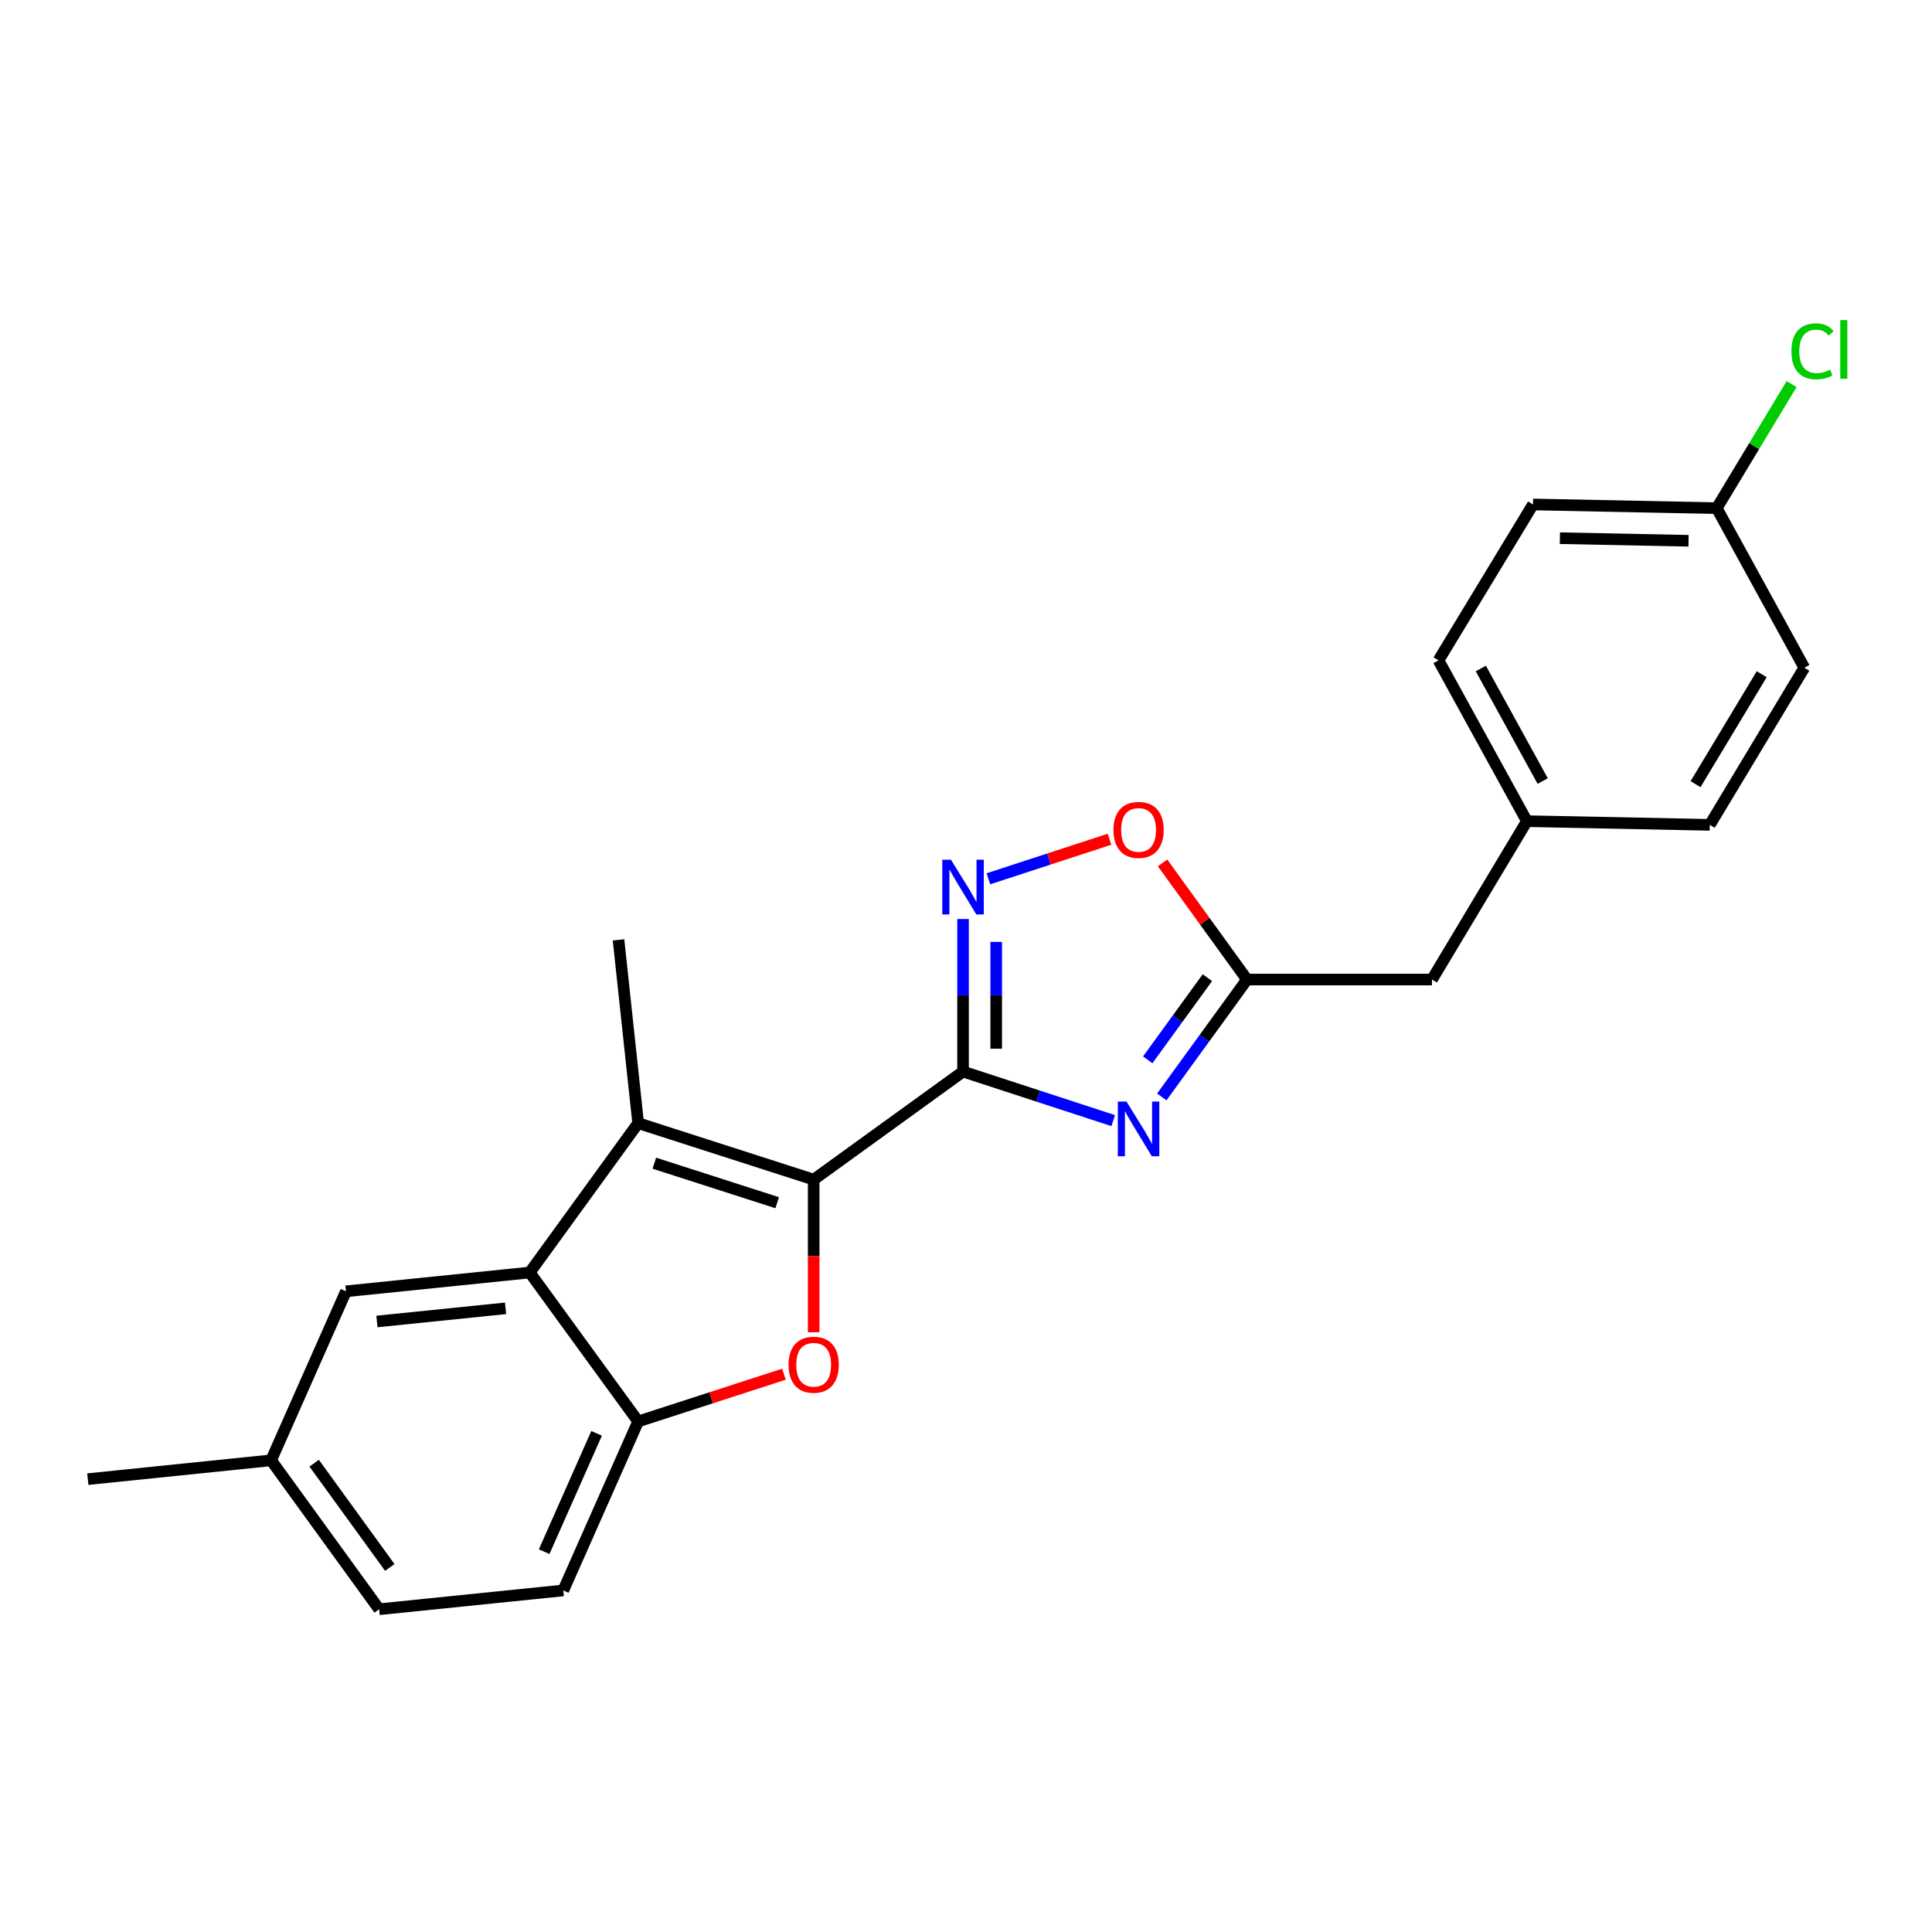<?xml version='1.0' encoding='iso-8859-1'?>
<svg version='1.1' baseProfile='full'
              xmlns='http://www.w3.org/2000/svg'
                      xmlns:rdkit='http://www.rdkit.org/xml'
                      xmlns:xlink='http://www.w3.org/1999/xlink'
                  xml:space='preserve'
width='1000px' height='1000px' viewBox='0 0 1000 1000'>
<!-- END OF HEADER -->
<rect style='opacity:1.0;fill:#FFFFFF;stroke:none' width='1000' height='1000' x='0' y='0'> </rect>
<path class='bond-0' d='M 498.47,554.653 L 421.156,610.564' style='fill:none;fill-rule:evenodd;stroke:#000000;stroke-width:6px;stroke-linecap:butt;stroke-linejoin:miter;stroke-opacity:1' />
<path class='bond-1' d='M 498.47,554.653 L 537.333,567.341' style='fill:none;fill-rule:evenodd;stroke:#000000;stroke-width:6px;stroke-linecap:butt;stroke-linejoin:miter;stroke-opacity:1' />
<path class='bond-1' d='M 537.333,567.341 L 576.197,580.029' style='fill:none;fill-rule:evenodd;stroke:#0000FF;stroke-width:6px;stroke-linecap:butt;stroke-linejoin:miter;stroke-opacity:1' />
<path class='bond-4' d='M 498.47,554.653 L 498.47,515.172' style='fill:none;fill-rule:evenodd;stroke:#000000;stroke-width:6px;stroke-linecap:butt;stroke-linejoin:miter;stroke-opacity:1' />
<path class='bond-4' d='M 498.47,515.172 L 498.47,475.69' style='fill:none;fill-rule:evenodd;stroke:#0000FF;stroke-width:6px;stroke-linecap:butt;stroke-linejoin:miter;stroke-opacity:1' />
<path class='bond-4' d='M 515.637,542.809 L 515.637,515.172' style='fill:none;fill-rule:evenodd;stroke:#000000;stroke-width:6px;stroke-linecap:butt;stroke-linejoin:miter;stroke-opacity:1' />
<path class='bond-4' d='M 515.637,515.172 L 515.637,487.535' style='fill:none;fill-rule:evenodd;stroke:#0000FF;stroke-width:6px;stroke-linecap:butt;stroke-linejoin:miter;stroke-opacity:1' />
<path class='bond-2' d='M 421.156,610.564 L 330.309,581.34' style='fill:none;fill-rule:evenodd;stroke:#000000;stroke-width:6px;stroke-linecap:butt;stroke-linejoin:miter;stroke-opacity:1' />
<path class='bond-2' d='M 402.272,622.523 L 338.679,602.067' style='fill:none;fill-rule:evenodd;stroke:#000000;stroke-width:6px;stroke-linecap:butt;stroke-linejoin:miter;stroke-opacity:1' />
<path class='bond-3' d='M 421.156,610.564 L 421.156,650.077' style='fill:none;fill-rule:evenodd;stroke:#000000;stroke-width:6px;stroke-linecap:butt;stroke-linejoin:miter;stroke-opacity:1' />
<path class='bond-3' d='M 421.156,650.077 L 421.156,689.59' style='fill:none;fill-rule:evenodd;stroke:#FF0000;stroke-width:6px;stroke-linecap:butt;stroke-linejoin:miter;stroke-opacity:1' />
<path class='bond-7' d='M 601.34,567.768 L 623.393,537.39' style='fill:none;fill-rule:evenodd;stroke:#0000FF;stroke-width:6px;stroke-linecap:butt;stroke-linejoin:miter;stroke-opacity:1' />
<path class='bond-7' d='M 623.393,537.39 L 645.446,507.012' style='fill:none;fill-rule:evenodd;stroke:#000000;stroke-width:6px;stroke-linecap:butt;stroke-linejoin:miter;stroke-opacity:1' />
<path class='bond-7' d='M 594.063,548.568 L 609.5,527.304' style='fill:none;fill-rule:evenodd;stroke:#0000FF;stroke-width:6px;stroke-linecap:butt;stroke-linejoin:miter;stroke-opacity:1' />
<path class='bond-7' d='M 609.5,527.304 L 624.937,506.04' style='fill:none;fill-rule:evenodd;stroke:#000000;stroke-width:6px;stroke-linecap:butt;stroke-linejoin:miter;stroke-opacity:1' />
<path class='bond-5' d='M 330.309,581.34 L 274.189,658.653' style='fill:none;fill-rule:evenodd;stroke:#000000;stroke-width:6px;stroke-linecap:butt;stroke-linejoin:miter;stroke-opacity:1' />
<path class='bond-15' d='M 330.309,581.34 L 320.142,486.468' style='fill:none;fill-rule:evenodd;stroke:#000000;stroke-width:6px;stroke-linecap:butt;stroke-linejoin:miter;stroke-opacity:1' />
<path class='bond-6' d='M 405.769,711.289 L 368.039,723.513' style='fill:none;fill-rule:evenodd;stroke:#FF0000;stroke-width:6px;stroke-linecap:butt;stroke-linejoin:miter;stroke-opacity:1' />
<path class='bond-6' d='M 368.039,723.513 L 330.309,735.737' style='fill:none;fill-rule:evenodd;stroke:#000000;stroke-width:6px;stroke-linecap:butt;stroke-linejoin:miter;stroke-opacity:1' />
<path class='bond-8' d='M 511.599,454.856 L 542.941,444.624' style='fill:none;fill-rule:evenodd;stroke:#0000FF;stroke-width:6px;stroke-linecap:butt;stroke-linejoin:miter;stroke-opacity:1' />
<path class='bond-8' d='M 542.941,444.624 L 574.282,434.391' style='fill:none;fill-rule:evenodd;stroke:#FF0000;stroke-width:6px;stroke-linecap:butt;stroke-linejoin:miter;stroke-opacity:1' />
<path class='bond-9' d='M 274.189,658.653 L 179.079,668.382' style='fill:none;fill-rule:evenodd;stroke:#000000;stroke-width:6px;stroke-linecap:butt;stroke-linejoin:miter;stroke-opacity:1' />
<path class='bond-9' d='M 261.669,677.191 L 195.092,684.001' style='fill:none;fill-rule:evenodd;stroke:#000000;stroke-width:6px;stroke-linecap:butt;stroke-linejoin:miter;stroke-opacity:1' />
<path class='bond-24' d='M 274.189,658.653 L 330.309,735.737' style='fill:none;fill-rule:evenodd;stroke:#000000;stroke-width:6px;stroke-linecap:butt;stroke-linejoin:miter;stroke-opacity:1' />
<path class='bond-10' d='M 330.309,735.737 L 291.548,823.208' style='fill:none;fill-rule:evenodd;stroke:#000000;stroke-width:6px;stroke-linecap:butt;stroke-linejoin:miter;stroke-opacity:1' />
<path class='bond-10' d='M 308.799,741.902 L 281.666,803.132' style='fill:none;fill-rule:evenodd;stroke:#000000;stroke-width:6px;stroke-linecap:butt;stroke-linejoin:miter;stroke-opacity:1' />
<path class='bond-11' d='M 645.446,507.012 L 741.186,507.012' style='fill:none;fill-rule:evenodd;stroke:#000000;stroke-width:6px;stroke-linecap:butt;stroke-linejoin:miter;stroke-opacity:1' />
<path class='bond-23' d='M 645.446,507.012 L 623.594,476.822' style='fill:none;fill-rule:evenodd;stroke:#000000;stroke-width:6px;stroke-linecap:butt;stroke-linejoin:miter;stroke-opacity:1' />
<path class='bond-23' d='M 623.594,476.822 L 601.742,446.633' style='fill:none;fill-rule:evenodd;stroke:#FF0000;stroke-width:6px;stroke-linecap:butt;stroke-linejoin:miter;stroke-opacity:1' />
<path class='bond-12' d='M 179.079,668.382 L 140.327,755.862' style='fill:none;fill-rule:evenodd;stroke:#000000;stroke-width:6px;stroke-linecap:butt;stroke-linejoin:miter;stroke-opacity:1' />
<path class='bond-16' d='M 291.548,823.208 L 196.237,832.946' style='fill:none;fill-rule:evenodd;stroke:#000000;stroke-width:6px;stroke-linecap:butt;stroke-linejoin:miter;stroke-opacity:1' />
<path class='bond-13' d='M 741.186,507.012 L 790.315,425.035' style='fill:none;fill-rule:evenodd;stroke:#000000;stroke-width:6px;stroke-linecap:butt;stroke-linejoin:miter;stroke-opacity:1' />
<path class='bond-22' d='M 140.327,755.862 L 45.455,765.6' style='fill:none;fill-rule:evenodd;stroke:#000000;stroke-width:6px;stroke-linecap:butt;stroke-linejoin:miter;stroke-opacity:1' />
<path class='bond-25' d='M 140.327,755.862 L 196.237,832.946' style='fill:none;fill-rule:evenodd;stroke:#000000;stroke-width:6px;stroke-linecap:butt;stroke-linejoin:miter;stroke-opacity:1' />
<path class='bond-25' d='M 162.61,757.345 L 201.748,811.304' style='fill:none;fill-rule:evenodd;stroke:#000000;stroke-width:6px;stroke-linecap:butt;stroke-linejoin:miter;stroke-opacity:1' />
<path class='bond-20' d='M 790.315,425.035 L 884.978,426.943' style='fill:none;fill-rule:evenodd;stroke:#000000;stroke-width:6px;stroke-linecap:butt;stroke-linejoin:miter;stroke-opacity:1' />
<path class='bond-21' d='M 790.315,425.035 L 744.563,341.799' style='fill:none;fill-rule:evenodd;stroke:#000000;stroke-width:6px;stroke-linecap:butt;stroke-linejoin:miter;stroke-opacity:1' />
<path class='bond-21' d='M 798.497,404.28 L 766.471,346.015' style='fill:none;fill-rule:evenodd;stroke:#000000;stroke-width:6px;stroke-linecap:butt;stroke-linejoin:miter;stroke-opacity:1' />
<path class='bond-14' d='M 888.583,263.027 L 793.482,261.11' style='fill:none;fill-rule:evenodd;stroke:#000000;stroke-width:6px;stroke-linecap:butt;stroke-linejoin:miter;stroke-opacity:1' />
<path class='bond-14' d='M 873.972,279.904 L 807.401,278.562' style='fill:none;fill-rule:evenodd;stroke:#000000;stroke-width:6px;stroke-linecap:butt;stroke-linejoin:miter;stroke-opacity:1' />
<path class='bond-17' d='M 888.583,263.027 L 907.957,230.908' style='fill:none;fill-rule:evenodd;stroke:#000000;stroke-width:6px;stroke-linecap:butt;stroke-linejoin:miter;stroke-opacity:1' />
<path class='bond-17' d='M 907.957,230.908 L 927.33,198.789' style='fill:none;fill-rule:evenodd;stroke:#00CC00;stroke-width:6px;stroke-linecap:butt;stroke-linejoin:miter;stroke-opacity:1' />
<path class='bond-26' d='M 888.583,263.027 L 933.916,345.614' style='fill:none;fill-rule:evenodd;stroke:#000000;stroke-width:6px;stroke-linecap:butt;stroke-linejoin:miter;stroke-opacity:1' />
<path class='bond-18' d='M 933.916,345.614 L 884.978,426.943' style='fill:none;fill-rule:evenodd;stroke:#000000;stroke-width:6px;stroke-linecap:butt;stroke-linejoin:miter;stroke-opacity:1' />
<path class='bond-18' d='M 911.865,348.962 L 877.608,405.892' style='fill:none;fill-rule:evenodd;stroke:#000000;stroke-width:6px;stroke-linecap:butt;stroke-linejoin:miter;stroke-opacity:1' />
<path class='bond-19' d='M 793.482,261.11 L 744.563,341.799' style='fill:none;fill-rule:evenodd;stroke:#000000;stroke-width:6px;stroke-linecap:butt;stroke-linejoin:miter;stroke-opacity:1' />
<path  class='atom-2' d='M 583.066 570.156
L 592.346 585.156
Q 593.266 586.636, 594.746 589.316
Q 596.226 591.996, 596.306 592.156
L 596.306 570.156
L 600.066 570.156
L 600.066 598.476
L 596.186 598.476
L 586.226 582.076
Q 585.066 580.156, 583.826 577.956
Q 582.626 575.756, 582.266 575.076
L 582.266 598.476
L 578.586 598.476
L 578.586 570.156
L 583.066 570.156
' fill='#0000FF'/>
<path  class='atom-4' d='M 408.156 706.384
Q 408.156 699.584, 411.516 695.784
Q 414.876 691.984, 421.156 691.984
Q 427.436 691.984, 430.796 695.784
Q 434.156 699.584, 434.156 706.384
Q 434.156 713.264, 430.756 717.184
Q 427.356 721.064, 421.156 721.064
Q 414.916 721.064, 411.516 717.184
Q 408.156 713.304, 408.156 706.384
M 421.156 717.864
Q 425.476 717.864, 427.796 714.984
Q 430.156 712.064, 430.156 706.384
Q 430.156 700.824, 427.796 698.024
Q 425.476 695.184, 421.156 695.184
Q 416.836 695.184, 414.476 697.984
Q 412.156 700.784, 412.156 706.384
Q 412.156 712.104, 414.476 714.984
Q 416.836 717.864, 421.156 717.864
' fill='#FF0000'/>
<path  class='atom-5' d='M 492.21 444.982
L 501.49 459.982
Q 502.41 461.462, 503.89 464.142
Q 505.37 466.822, 505.45 466.982
L 505.45 444.982
L 509.21 444.982
L 509.21 473.302
L 505.33 473.302
L 495.37 456.902
Q 494.21 454.982, 492.97 452.782
Q 491.77 450.582, 491.41 449.902
L 491.41 473.302
L 487.73 473.302
L 487.73 444.982
L 492.21 444.982
' fill='#0000FF'/>
<path  class='atom-9' d='M 576.326 429.56
Q 576.326 422.76, 579.686 418.96
Q 583.046 415.16, 589.326 415.16
Q 595.606 415.16, 598.966 418.96
Q 602.326 422.76, 602.326 429.56
Q 602.326 436.44, 598.926 440.36
Q 595.526 444.24, 589.326 444.24
Q 583.086 444.24, 579.686 440.36
Q 576.326 436.48, 576.326 429.56
M 589.326 441.04
Q 593.646 441.04, 595.966 438.16
Q 598.326 435.24, 598.326 429.56
Q 598.326 424, 595.966 421.2
Q 593.646 418.36, 589.326 418.36
Q 585.006 418.36, 582.646 421.16
Q 580.326 423.96, 580.326 429.56
Q 580.326 435.28, 582.646 438.16
Q 585.006 441.04, 589.326 441.04
' fill='#FF0000'/>
<path  class='atom-18' d='M 927.231 181.829
Q 927.231 174.789, 930.511 171.109
Q 933.831 167.389, 940.111 167.389
Q 945.951 167.389, 949.071 171.509
L 946.431 173.669
Q 944.151 170.669, 940.111 170.669
Q 935.831 170.669, 933.551 173.549
Q 931.311 176.389, 931.311 181.829
Q 931.311 187.429, 933.631 190.309
Q 935.991 193.189, 940.551 193.189
Q 943.671 193.189, 947.311 191.309
L 948.431 194.309
Q 946.951 195.269, 944.711 195.829
Q 942.471 196.389, 939.991 196.389
Q 933.831 196.389, 930.511 192.629
Q 927.231 188.869, 927.231 181.829
' fill='#00CC00'/>
<path  class='atom-18' d='M 952.511 165.669
L 956.191 165.669
L 956.191 196.029
L 952.511 196.029
L 952.511 165.669
' fill='#00CC00'/>
</svg>
